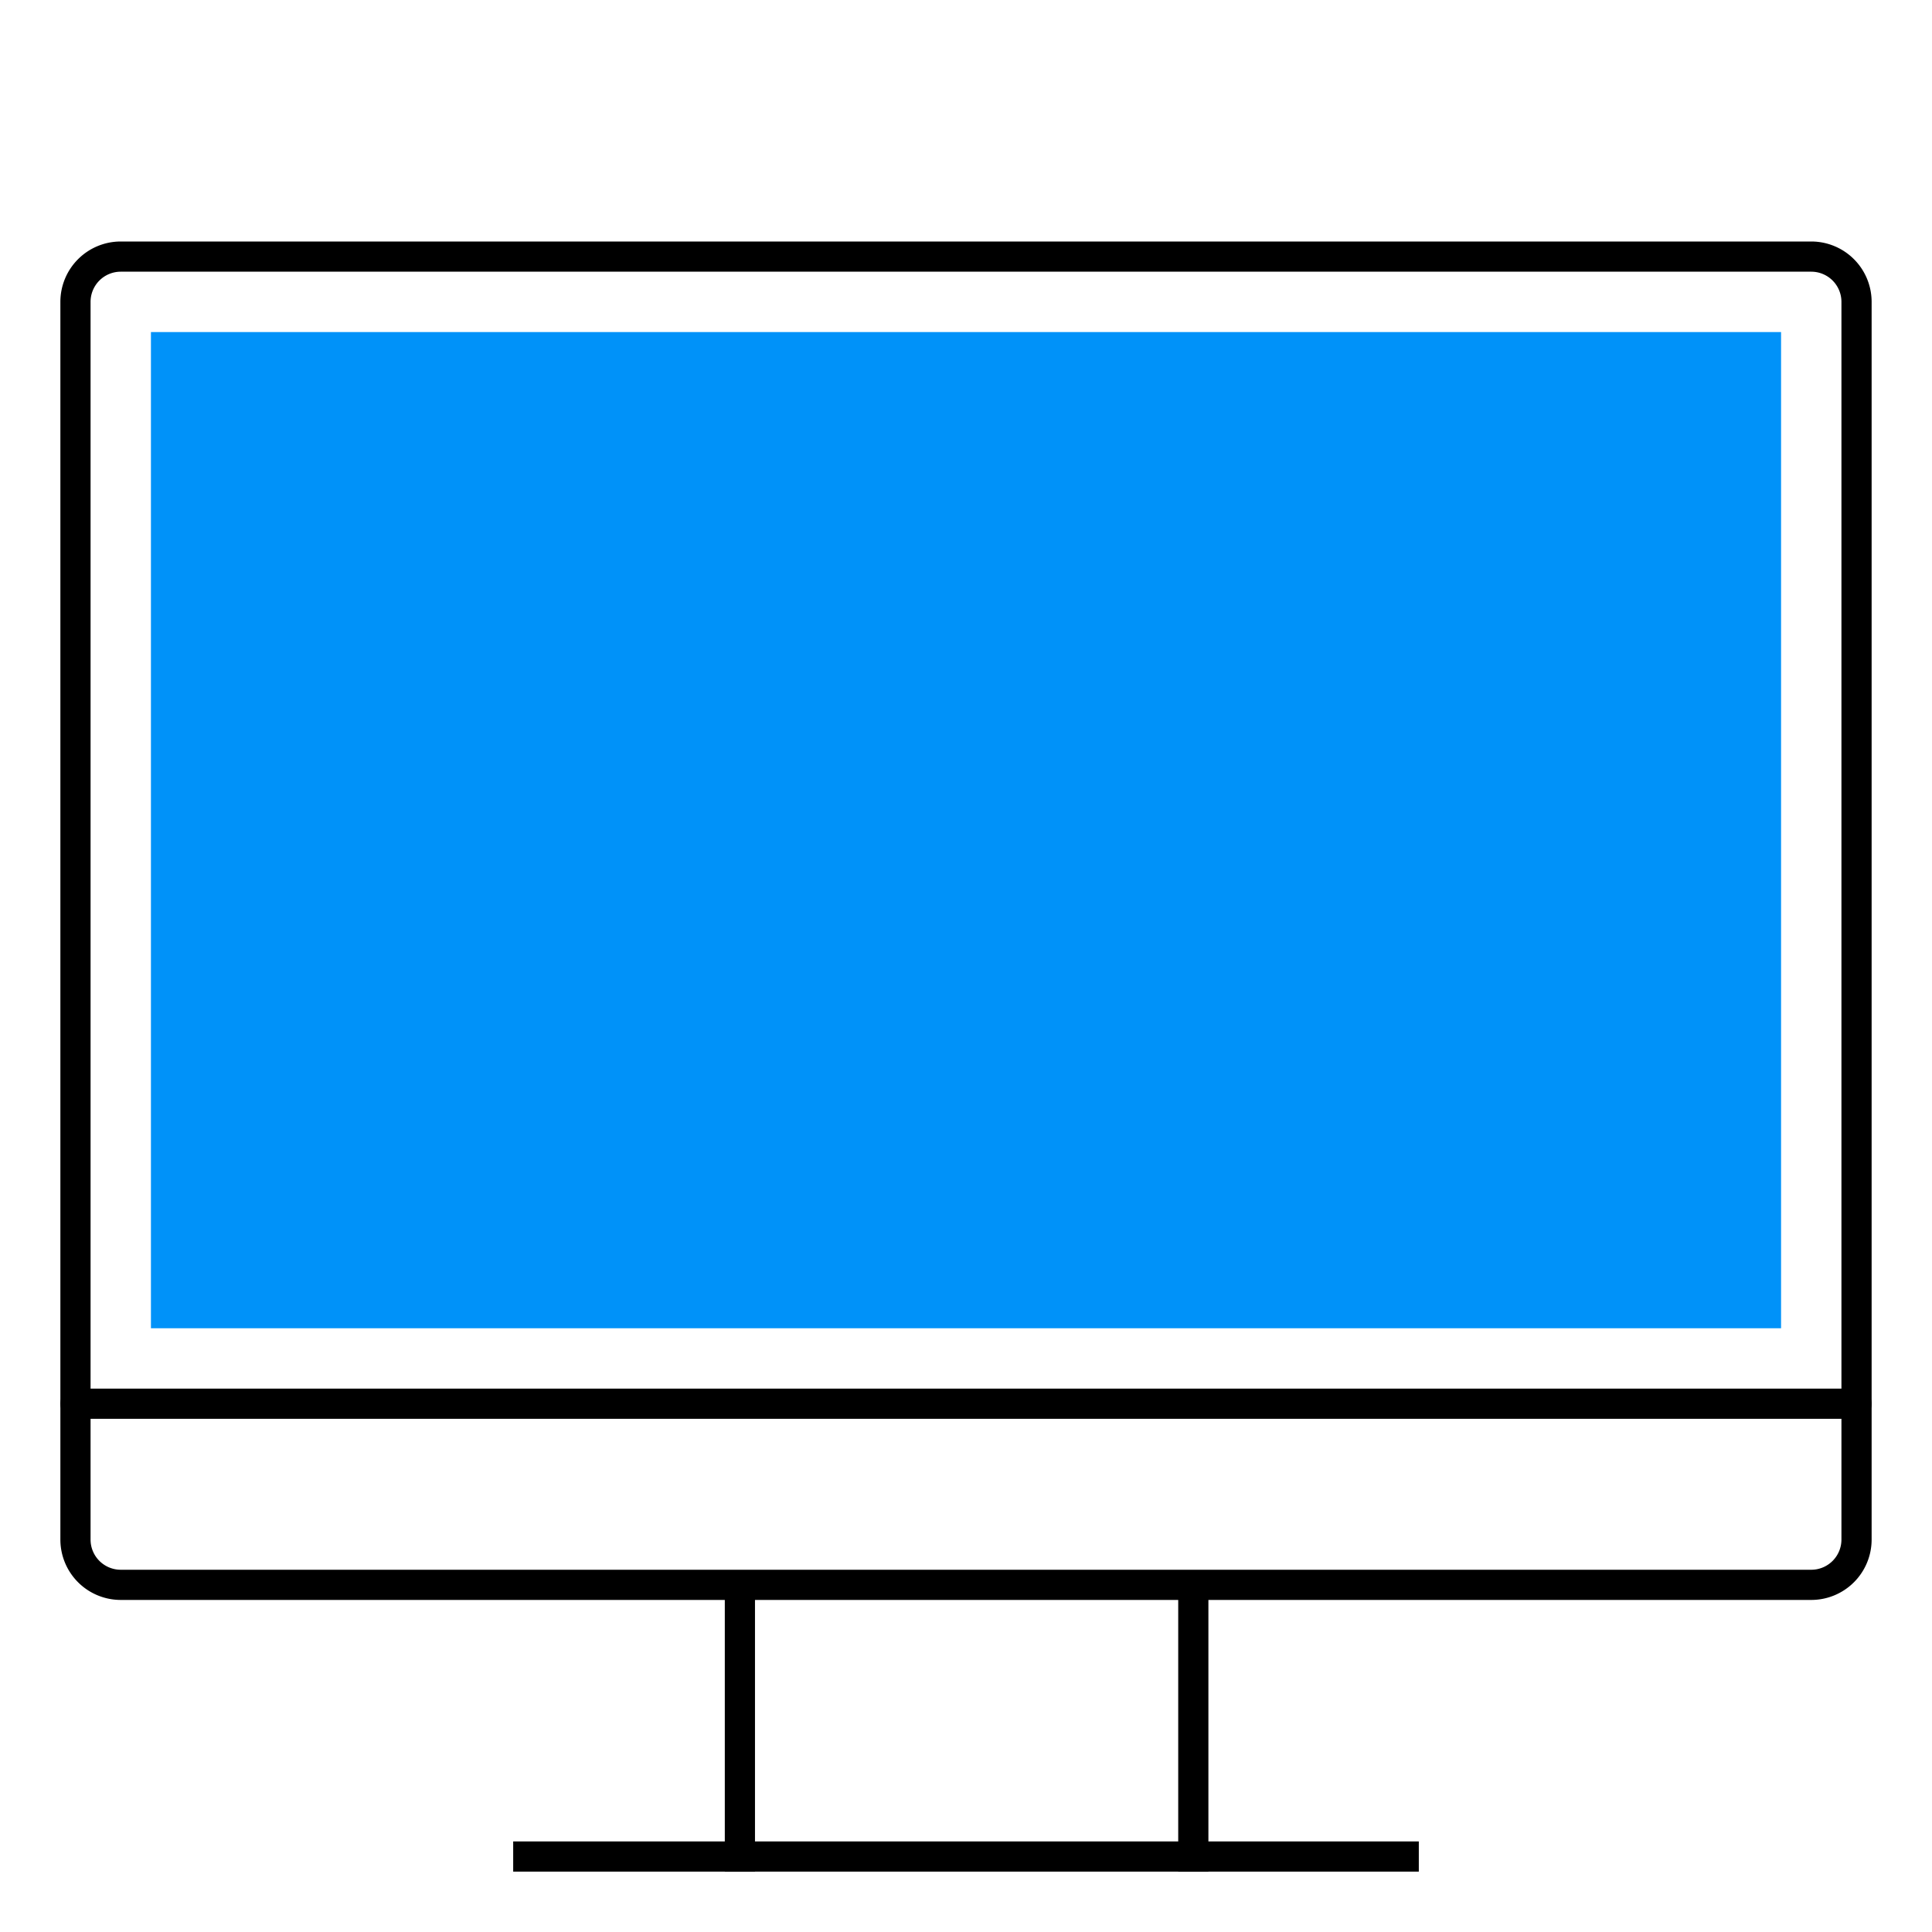 <svg id="Icons" xmlns="http://www.w3.org/2000/svg" viewBox="0 0 64 64"><defs><style>.cls-1,.cls-2,.cls-4{fill:none;stroke:#000;stroke-linejoin:round;}.cls-2{stroke-linecap:square;}.cls-3{fill:#0092f9;}.cls-4{stroke-linecap:round;}</style></defs><line class="cls-1" x1="17" y1="61.5" x2="47" y2="61.5"/><line class="cls-2" x1="24.51" y1="52.58" x2="24.51" y2="61.5"/><line class="cls-2" x1="39.53" y1="52.58" x2="39.53" y2="61.5"/><path d="M60,9a1,1,0,0,1,1,1V51a1,1,0,0,1-1,1H4a1,1,0,0,1-1-1V10A1,1,0,0,1,4,9H60m0-1H4a2,2,0,0,0-2,2V51a2,2,0,0,0,2,2H60a2,2,0,0,0,2-2V10a2,2,0,0,0-2-2Z"/><rect class="cls-3" x="5.5" y="11.5" width="53" height="32"/><path class="cls-3" d="M58,12V43H6V12H58m1-1H5V44H59V11Z"/><line class="cls-4" x1="2.5" y1="46.5" x2="61.5" y2="46.5"/></svg>
